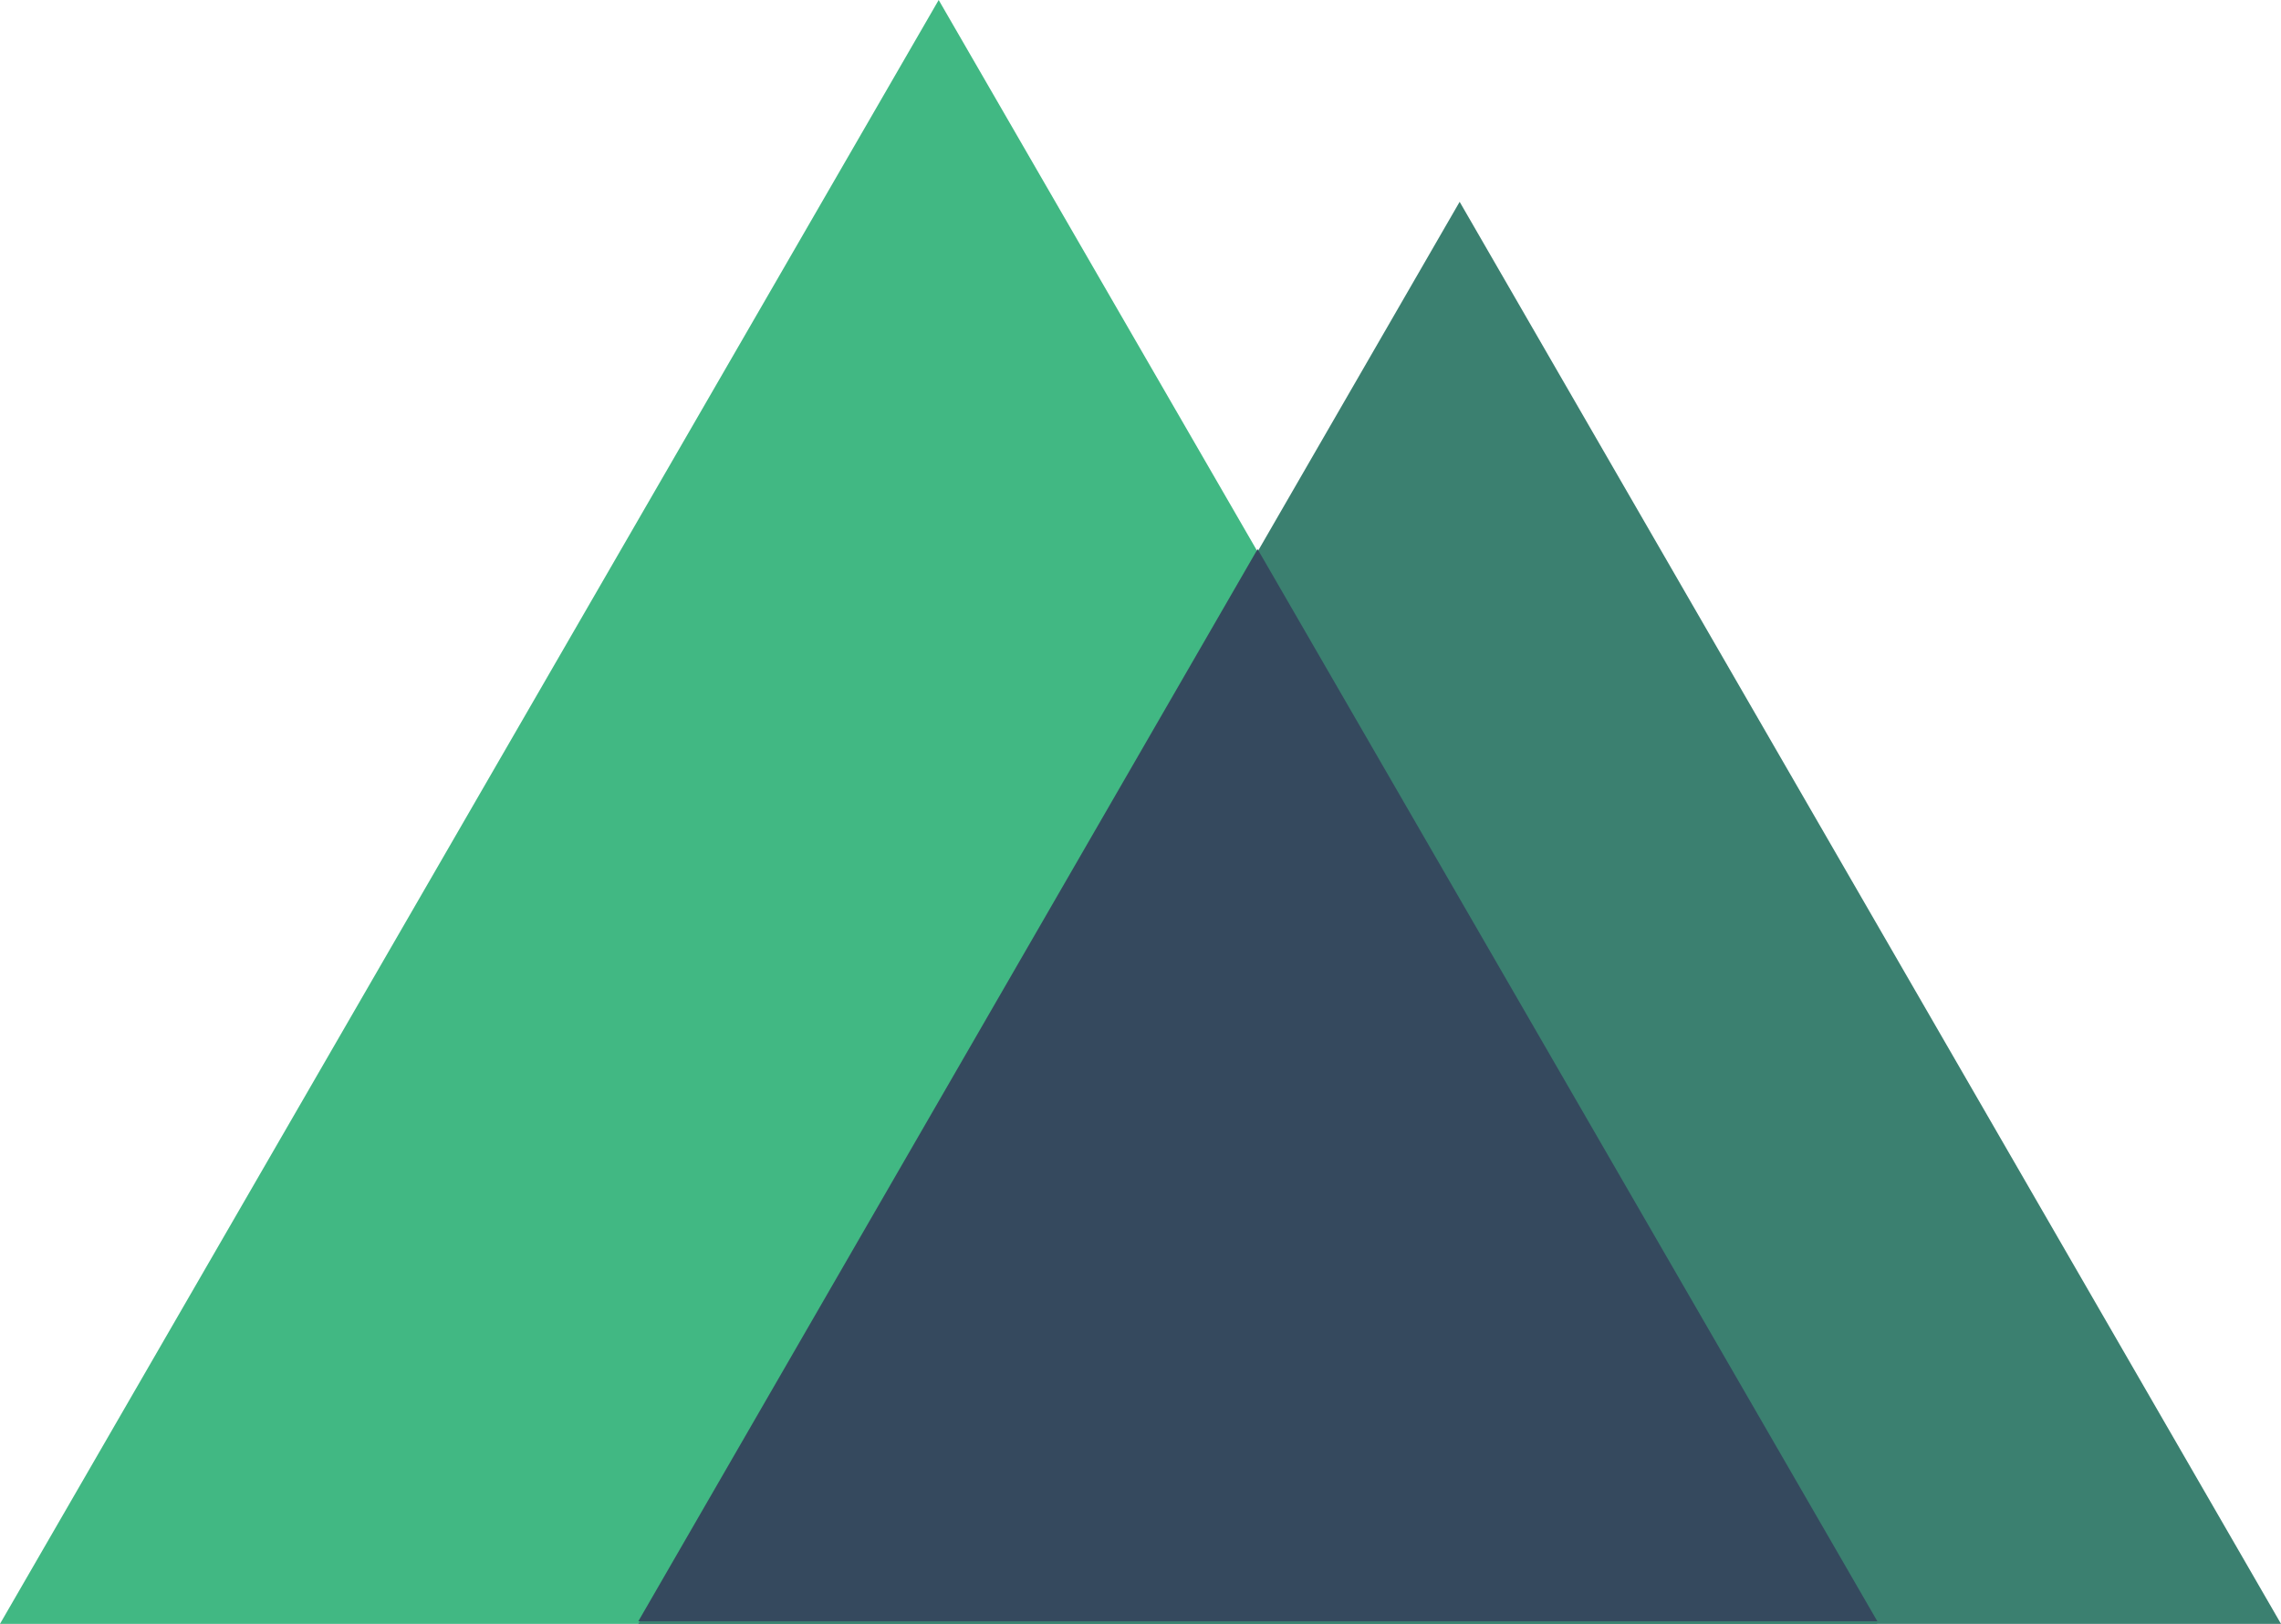<?xml version="1.0"?>

<svg width="250" height="178" viewBox="0 0 250 178" version="1.1" xmlns="http://www.w3.org/2000/svg" xmlns:xlink="http://www.w3.org/1999/xlink">  <title>triangles</title> <desc>Created with Sketch.</desc> <defs></defs> <g id="Page-1" stroke="none" stroke-width="1" fill="none" fill-rule="evenodd"> <g id="triangles"> <polygon id="Triangle" fill="#41B883" points="102.881 0 205.761 177.984 0 177.984"></polygon> <polygon id="Triangle-2" fill="#3B8070" points="159.979 22.119 250 177.984 69.959 177.984"></polygon> <path d="M137.832,60.185 L205.761,177.703 L69.959,177.703 L137.832,60.185 Z" id="Combined-Shape" fill="#35495E"></path> </g> </g>
</svg>